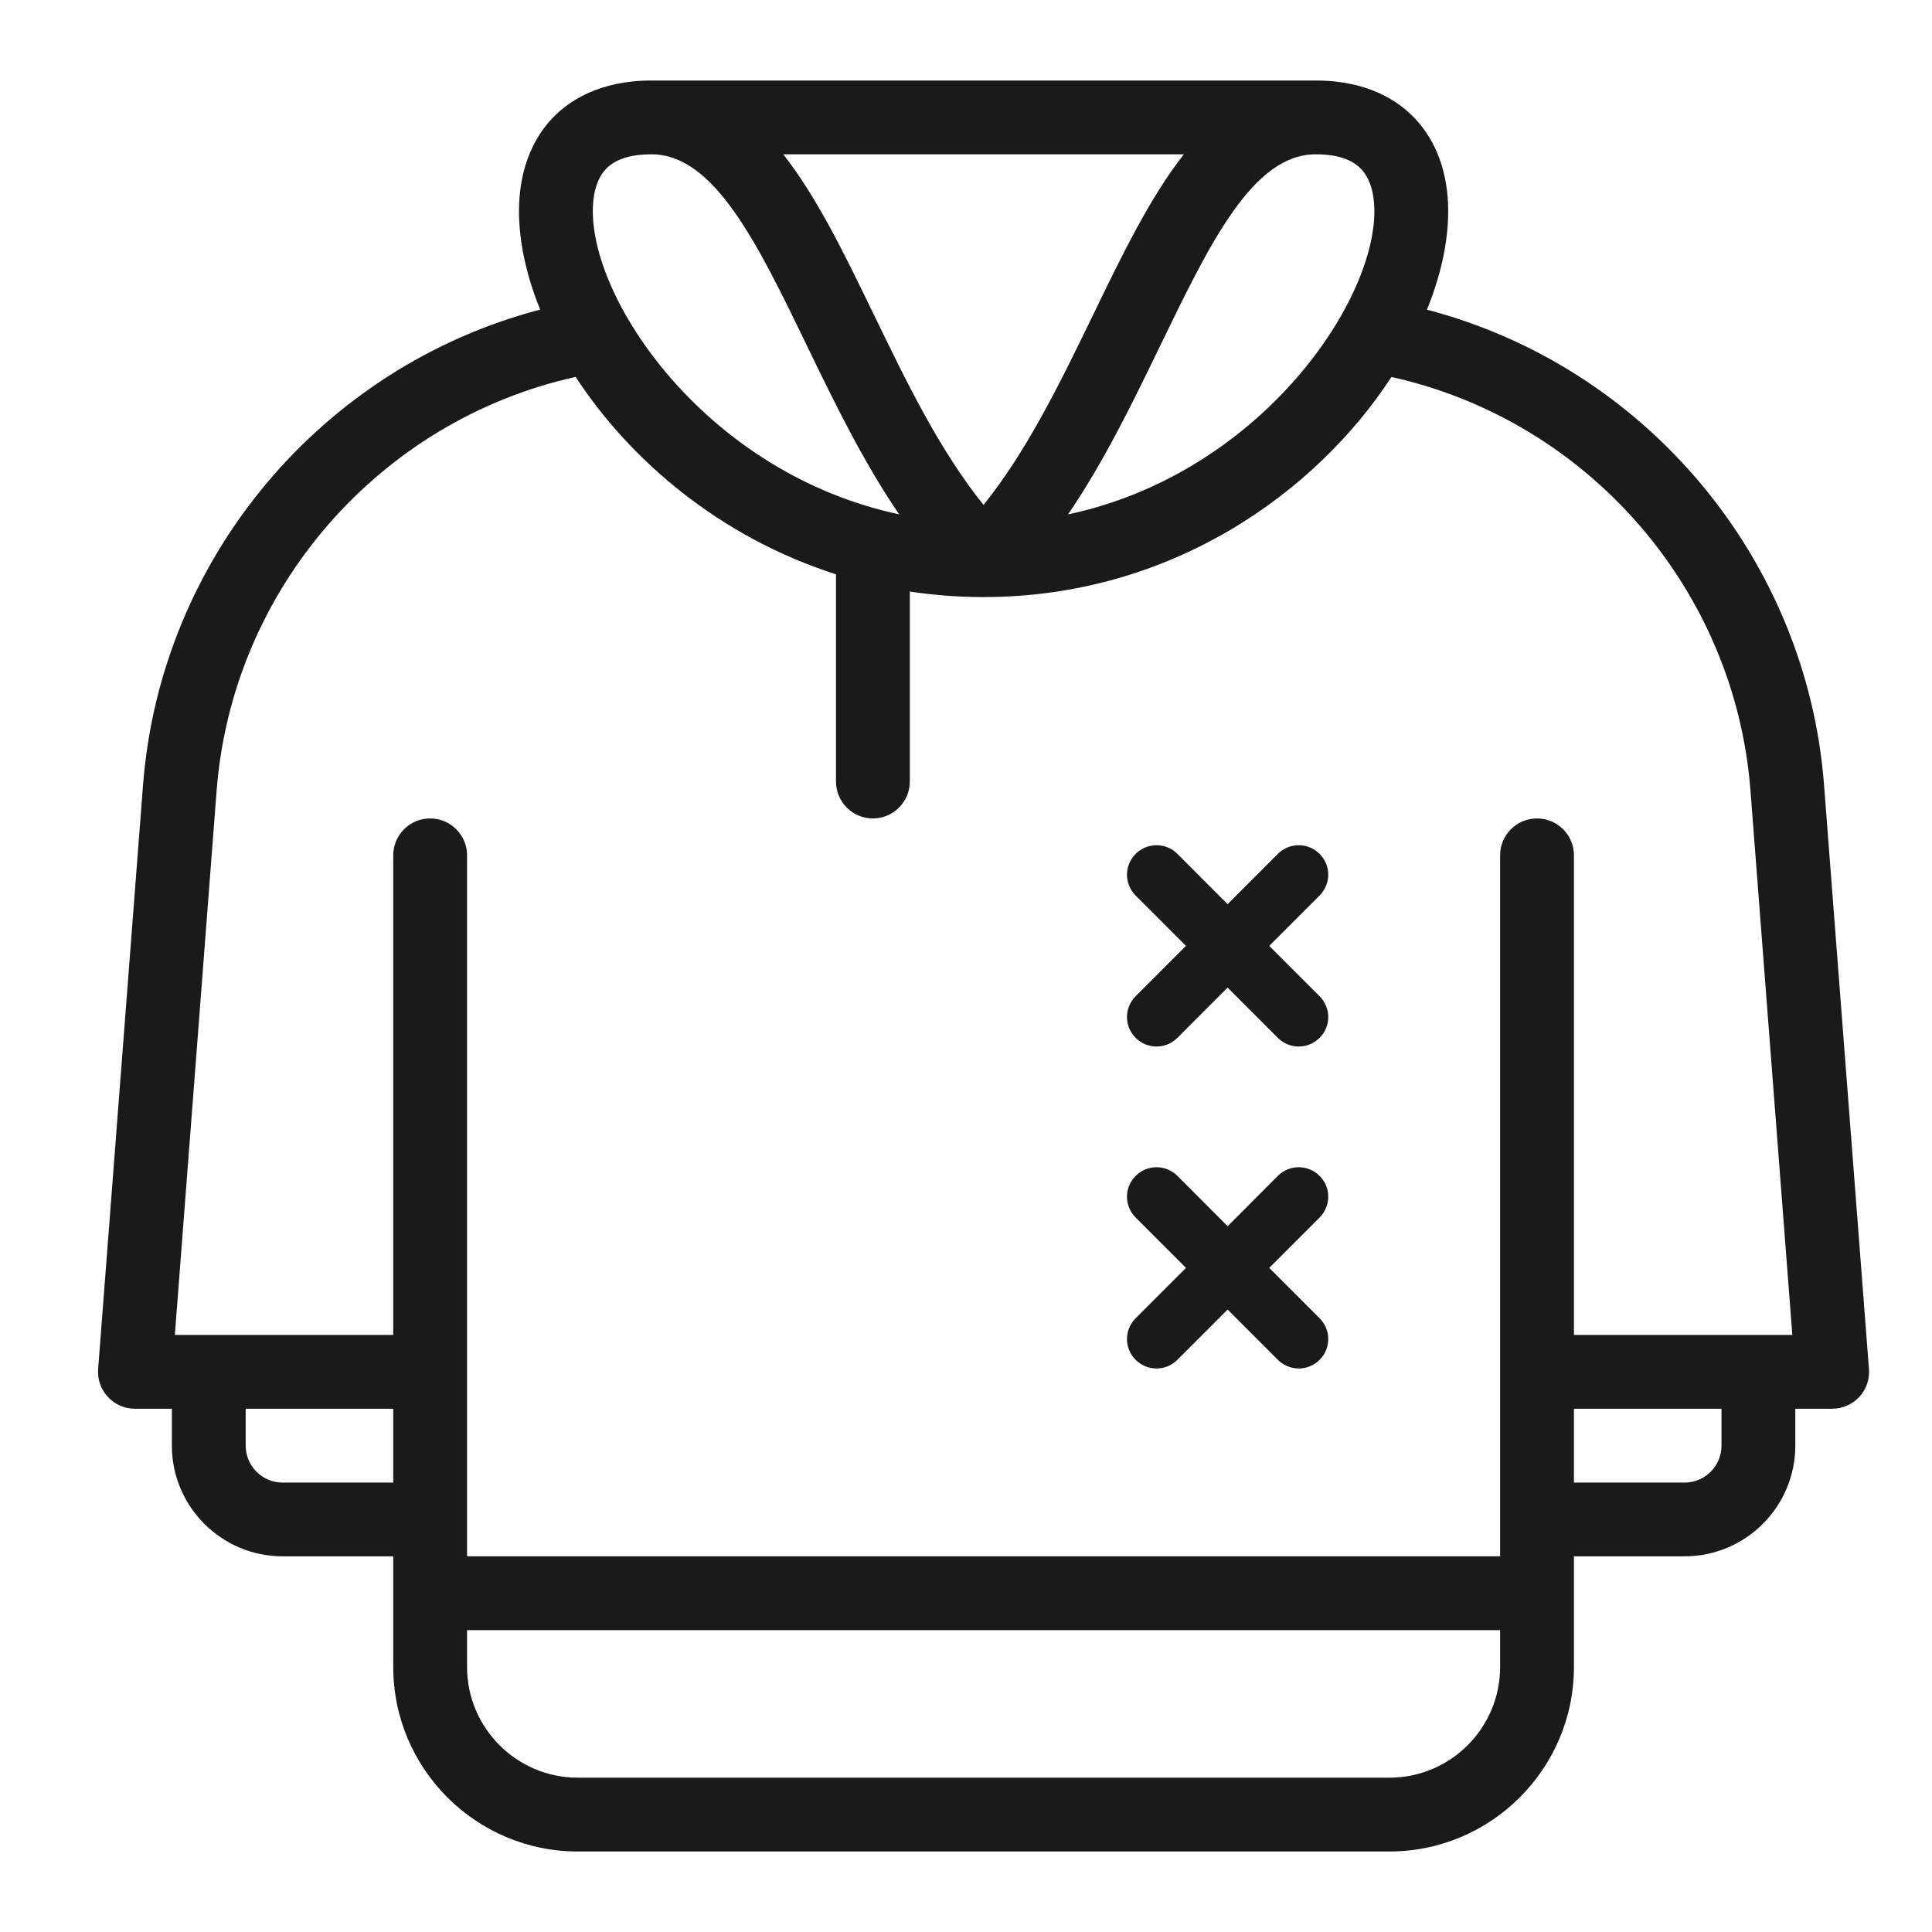<svg width="24" height="24" viewBox="0 0 24 24" fill="none" xmlns="http://www.w3.org/2000/svg">
<g id="Name=&#209;&#130;&#208;&#181;&#208;&#191;&#208;&#187;&#208;&#184;&#208;&#185;">
<g id="Vector">
<path d="M14.108 10.607C13.964 10.749 13.964 10.981 14.107 11.124L14.733 11.75L14.107 12.376C13.964 12.519 13.964 12.751 14.108 12.893C14.251 13.036 14.483 13.036 14.626 12.893L15.25 12.268L15.874 12.893C16.017 13.036 16.249 13.036 16.392 12.893C16.464 12.822 16.5 12.728 16.5 12.634C16.5 12.541 16.464 12.448 16.393 12.376L15.767 11.75L16.393 11.124C16.464 11.052 16.5 10.959 16.5 10.866C16.5 10.772 16.464 10.678 16.392 10.607C16.249 10.464 16.017 10.464 15.874 10.607L15.25 11.232L14.626 10.607C14.483 10.464 14.251 10.464 14.108 10.607Z" fill="#1A1A1A"/>
<path d="M14.108 14.607C13.964 14.749 13.964 14.981 14.107 15.124L14.733 15.75L14.107 16.376C13.964 16.519 13.964 16.751 14.108 16.893C14.251 17.036 14.483 17.035 14.626 16.892L15.25 16.268L15.874 16.892C16.017 17.035 16.249 17.036 16.392 16.893C16.464 16.822 16.5 16.728 16.5 16.634C16.5 16.541 16.464 16.448 16.393 16.376L15.767 15.75L16.393 15.124C16.464 15.052 16.5 14.959 16.5 14.866C16.5 14.772 16.464 14.678 16.392 14.607C16.249 14.464 16.017 14.464 15.874 14.607L15.25 15.232L14.626 14.607C14.483 14.464 14.251 14.464 14.108 14.607Z" fill="#1A1A1A"/>
<path fill-rule="evenodd" clip-rule="evenodd" d="M6.447 2.623C6.447 3.002 6.538 3.42 6.71 3.846C4 4.555 1.995 6.931 1.777 9.75L1.219 17.007C1.209 17.134 1.253 17.259 1.34 17.353C1.427 17.447 1.549 17.5 1.677 17.5H2.135V17.958C2.135 18.716 2.752 19.333 3.51 19.333L4.885 19.333V20.708C4.885 21.971 5.913 23 7.177 23H17.26C18.523 23 19.552 21.971 19.552 20.708V19.333L20.927 19.333C21.685 19.333 22.302 18.716 22.302 17.958V17.5H22.76C22.887 17.5 23.009 17.447 23.096 17.354C23.183 17.261 23.227 17.135 23.217 17.008L22.659 9.751C22.442 6.932 20.436 4.556 17.726 3.847C17.899 3.421 17.99 3.003 17.99 2.624C17.99 2.156 17.847 1.757 17.576 1.471C17.374 1.256 16.994 1 16.343 1H8.093C7.442 1 7.063 1.256 6.86 1.47C6.59 1.756 6.447 2.155 6.447 2.623ZM9.73 1.917H14.706C14.286 2.452 13.94 3.166 13.585 3.899L13.583 3.903C13.178 4.738 12.762 5.597 12.218 6.272C11.673 5.597 11.257 4.738 10.853 3.903L10.851 3.9C10.496 3.166 10.151 2.453 9.73 1.917ZM8.093 1.917C7.832 1.917 7.641 1.978 7.526 2.101C7.392 2.243 7.364 2.464 7.364 2.623C7.364 3.789 8.815 5.888 11.169 6.389C10.723 5.735 10.367 5.002 10.04 4.328L10.027 4.3C9.408 3.021 8.873 1.917 8.093 1.917ZM16.343 1.917C15.563 1.917 15.029 3.021 14.41 4.3L14.403 4.314C14.074 4.993 13.717 5.731 13.268 6.39C15.621 5.889 17.073 3.79 17.073 2.624C17.073 2.464 17.044 2.243 16.91 2.101C16.795 1.978 16.605 1.917 16.343 1.917ZM21.385 17.5L19.552 17.5L19.552 18.417H20.927C21.18 18.417 21.385 18.211 21.385 17.958V17.5ZM21.845 16.583H22.265L21.745 9.821C21.553 7.32 19.726 5.224 17.285 4.683C16.352 6.115 14.549 7.417 12.218 7.417C11.903 7.417 11.597 7.393 11.302 7.348V9.708C11.302 9.961 11.096 10.167 10.843 10.167C10.59 10.167 10.385 9.961 10.385 9.708V7.134C8.942 6.674 7.822 5.712 7.151 4.682C4.711 5.223 2.884 7.319 2.691 9.821L2.172 16.583H2.592L2.593 16.583L4.885 16.583V10.625C4.885 10.372 5.09 10.167 5.343 10.167C5.596 10.167 5.802 10.372 5.802 10.625V19.333H18.635V10.625C18.635 10.372 18.84 10.167 19.093 10.167C19.346 10.167 19.552 10.372 19.552 10.625V16.583L21.843 16.583L21.845 16.583ZM4.885 17.5H3.052V17.958C3.052 18.211 3.257 18.417 3.51 18.417H4.885V17.5ZM5.802 20.708V20.25H18.635V20.708C18.635 21.466 18.018 22.083 17.26 22.083H7.177C6.419 22.083 5.802 21.466 5.802 20.708Z" fill="#1A1A1A"/>
</g>
</g>
</svg>
